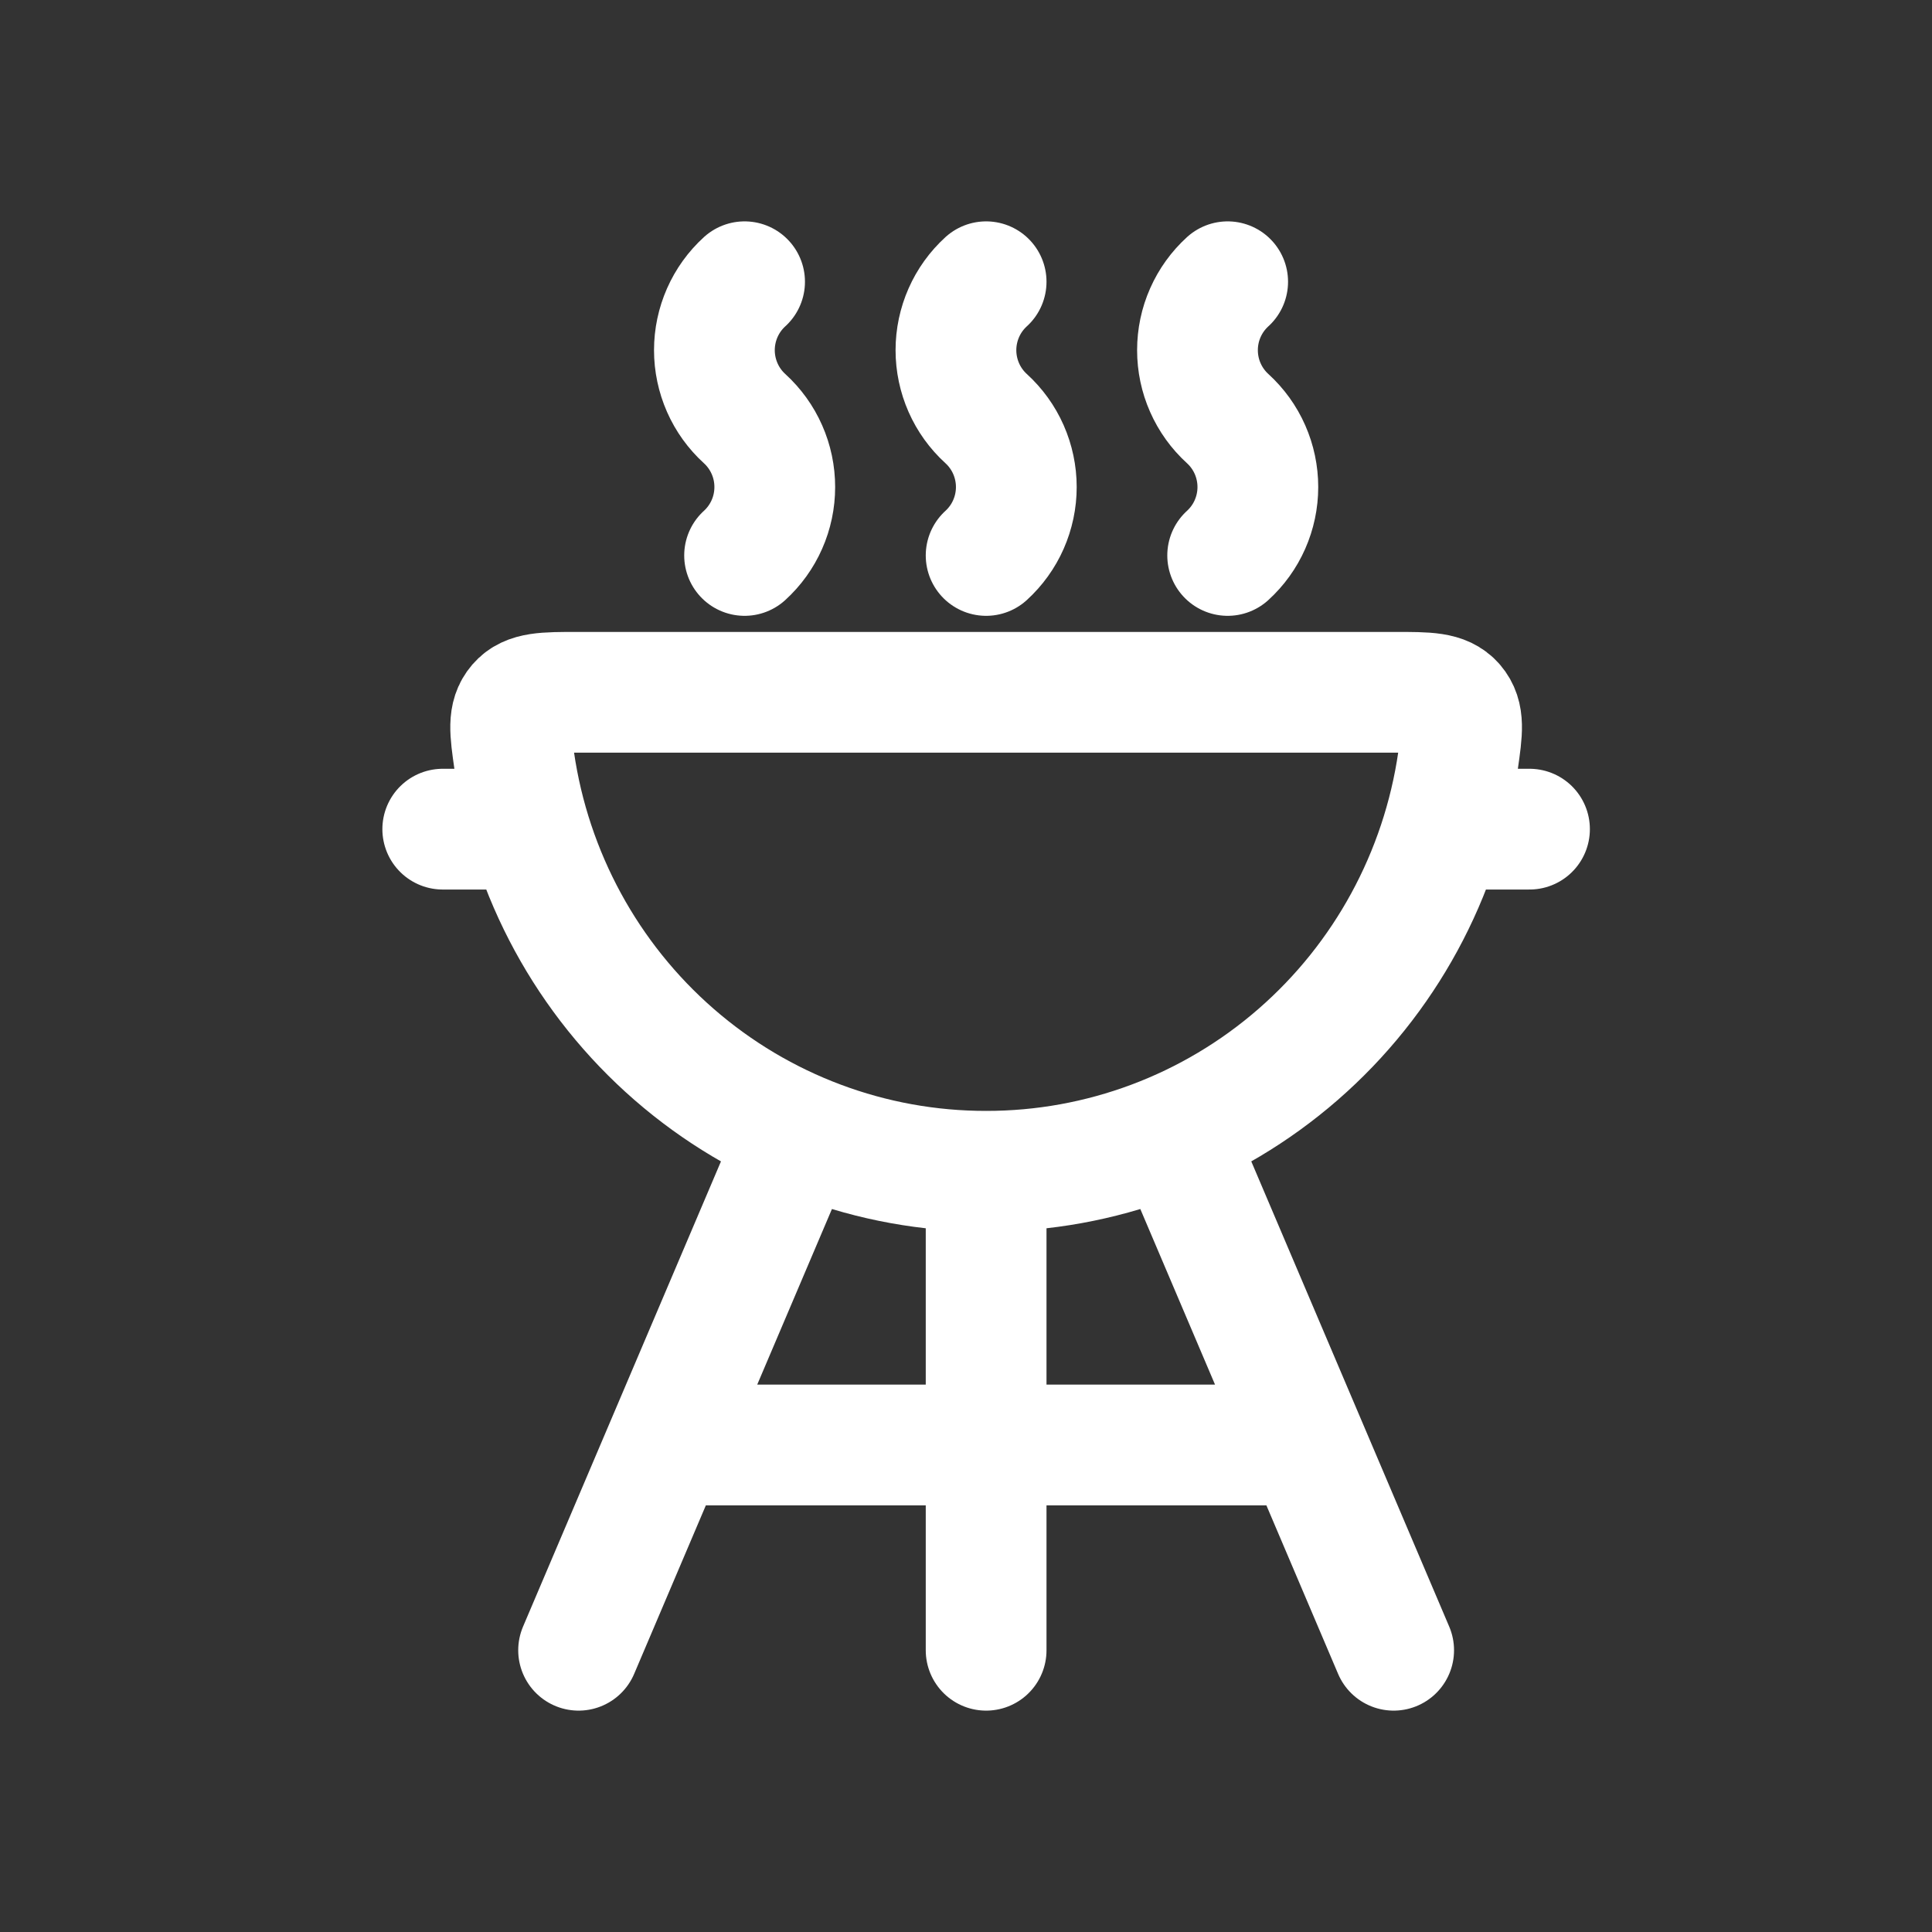 <?xml version="1.0" encoding="UTF-8"?>
<svg xmlns="http://www.w3.org/2000/svg" width="48" height="48" viewBox="0 0 48 48" fill="none">
  <rect x="0" y="0" width="48" height="48" fill="#333333" stroke="none"/>
  <path d="M19.438 29.1L14.375 41M29.562 29.1L34.625 41M24.5 29.1V41M24.5 29.1C27.346 29.103 30.097 28.073 32.25 26.198C34.403 24.324 35.814 21.732 36.225 18.895C36.331 18.155 36.383 17.787 36.13 17.492C35.877 17.198 35.469 17.2 34.652 17.2H14.348C13.531 17.2 13.123 17.2 12.87 17.492C12.617 17.787 12.669 18.155 12.775 18.895C13.185 21.732 14.596 24.325 16.75 26.199C18.903 28.073 21.654 29.103 24.5 29.1ZM30.501 13.8C30.737 13.585 30.926 13.323 31.055 13.03C31.184 12.737 31.251 12.421 31.251 12.1C31.251 11.78 31.184 11.463 31.055 11.17C30.926 10.877 30.737 10.615 30.501 10.4C30.265 10.185 30.076 9.923 29.947 9.63C29.817 9.337 29.751 9.02 29.751 8.7C29.751 8.38 29.817 8.063 29.947 7.77C30.076 7.477 30.265 7.215 30.501 7M24.5 13.8C24.736 13.585 24.925 13.323 25.054 13.03C25.183 12.737 25.25 12.421 25.25 12.1C25.25 11.78 25.183 11.463 25.054 11.17C24.925 10.877 24.736 10.615 24.5 10.4C24.264 10.185 24.075 9.923 23.946 9.63C23.817 9.337 23.75 9.02 23.75 8.7C23.75 8.38 23.817 8.063 23.946 7.77C24.075 7.477 24.264 7.215 24.5 7M18.499 13.8C18.735 13.585 18.924 13.323 19.053 13.03C19.183 12.737 19.249 12.421 19.249 12.1C19.249 11.78 19.183 11.463 19.053 11.17C18.924 10.877 18.735 10.615 18.499 10.4C18.263 10.185 18.074 9.923 17.945 9.63C17.816 9.337 17.749 9.02 17.749 8.7C17.749 8.38 17.816 8.063 17.945 7.77C18.074 7.477 18.263 7.215 18.499 7M16.906 35.9H32.094M36.312 20.6H38M12.688 20.6H11" stroke="white" stroke-width="3" stroke-linecap="round" stroke-linejoin="round"></path>
</svg>
